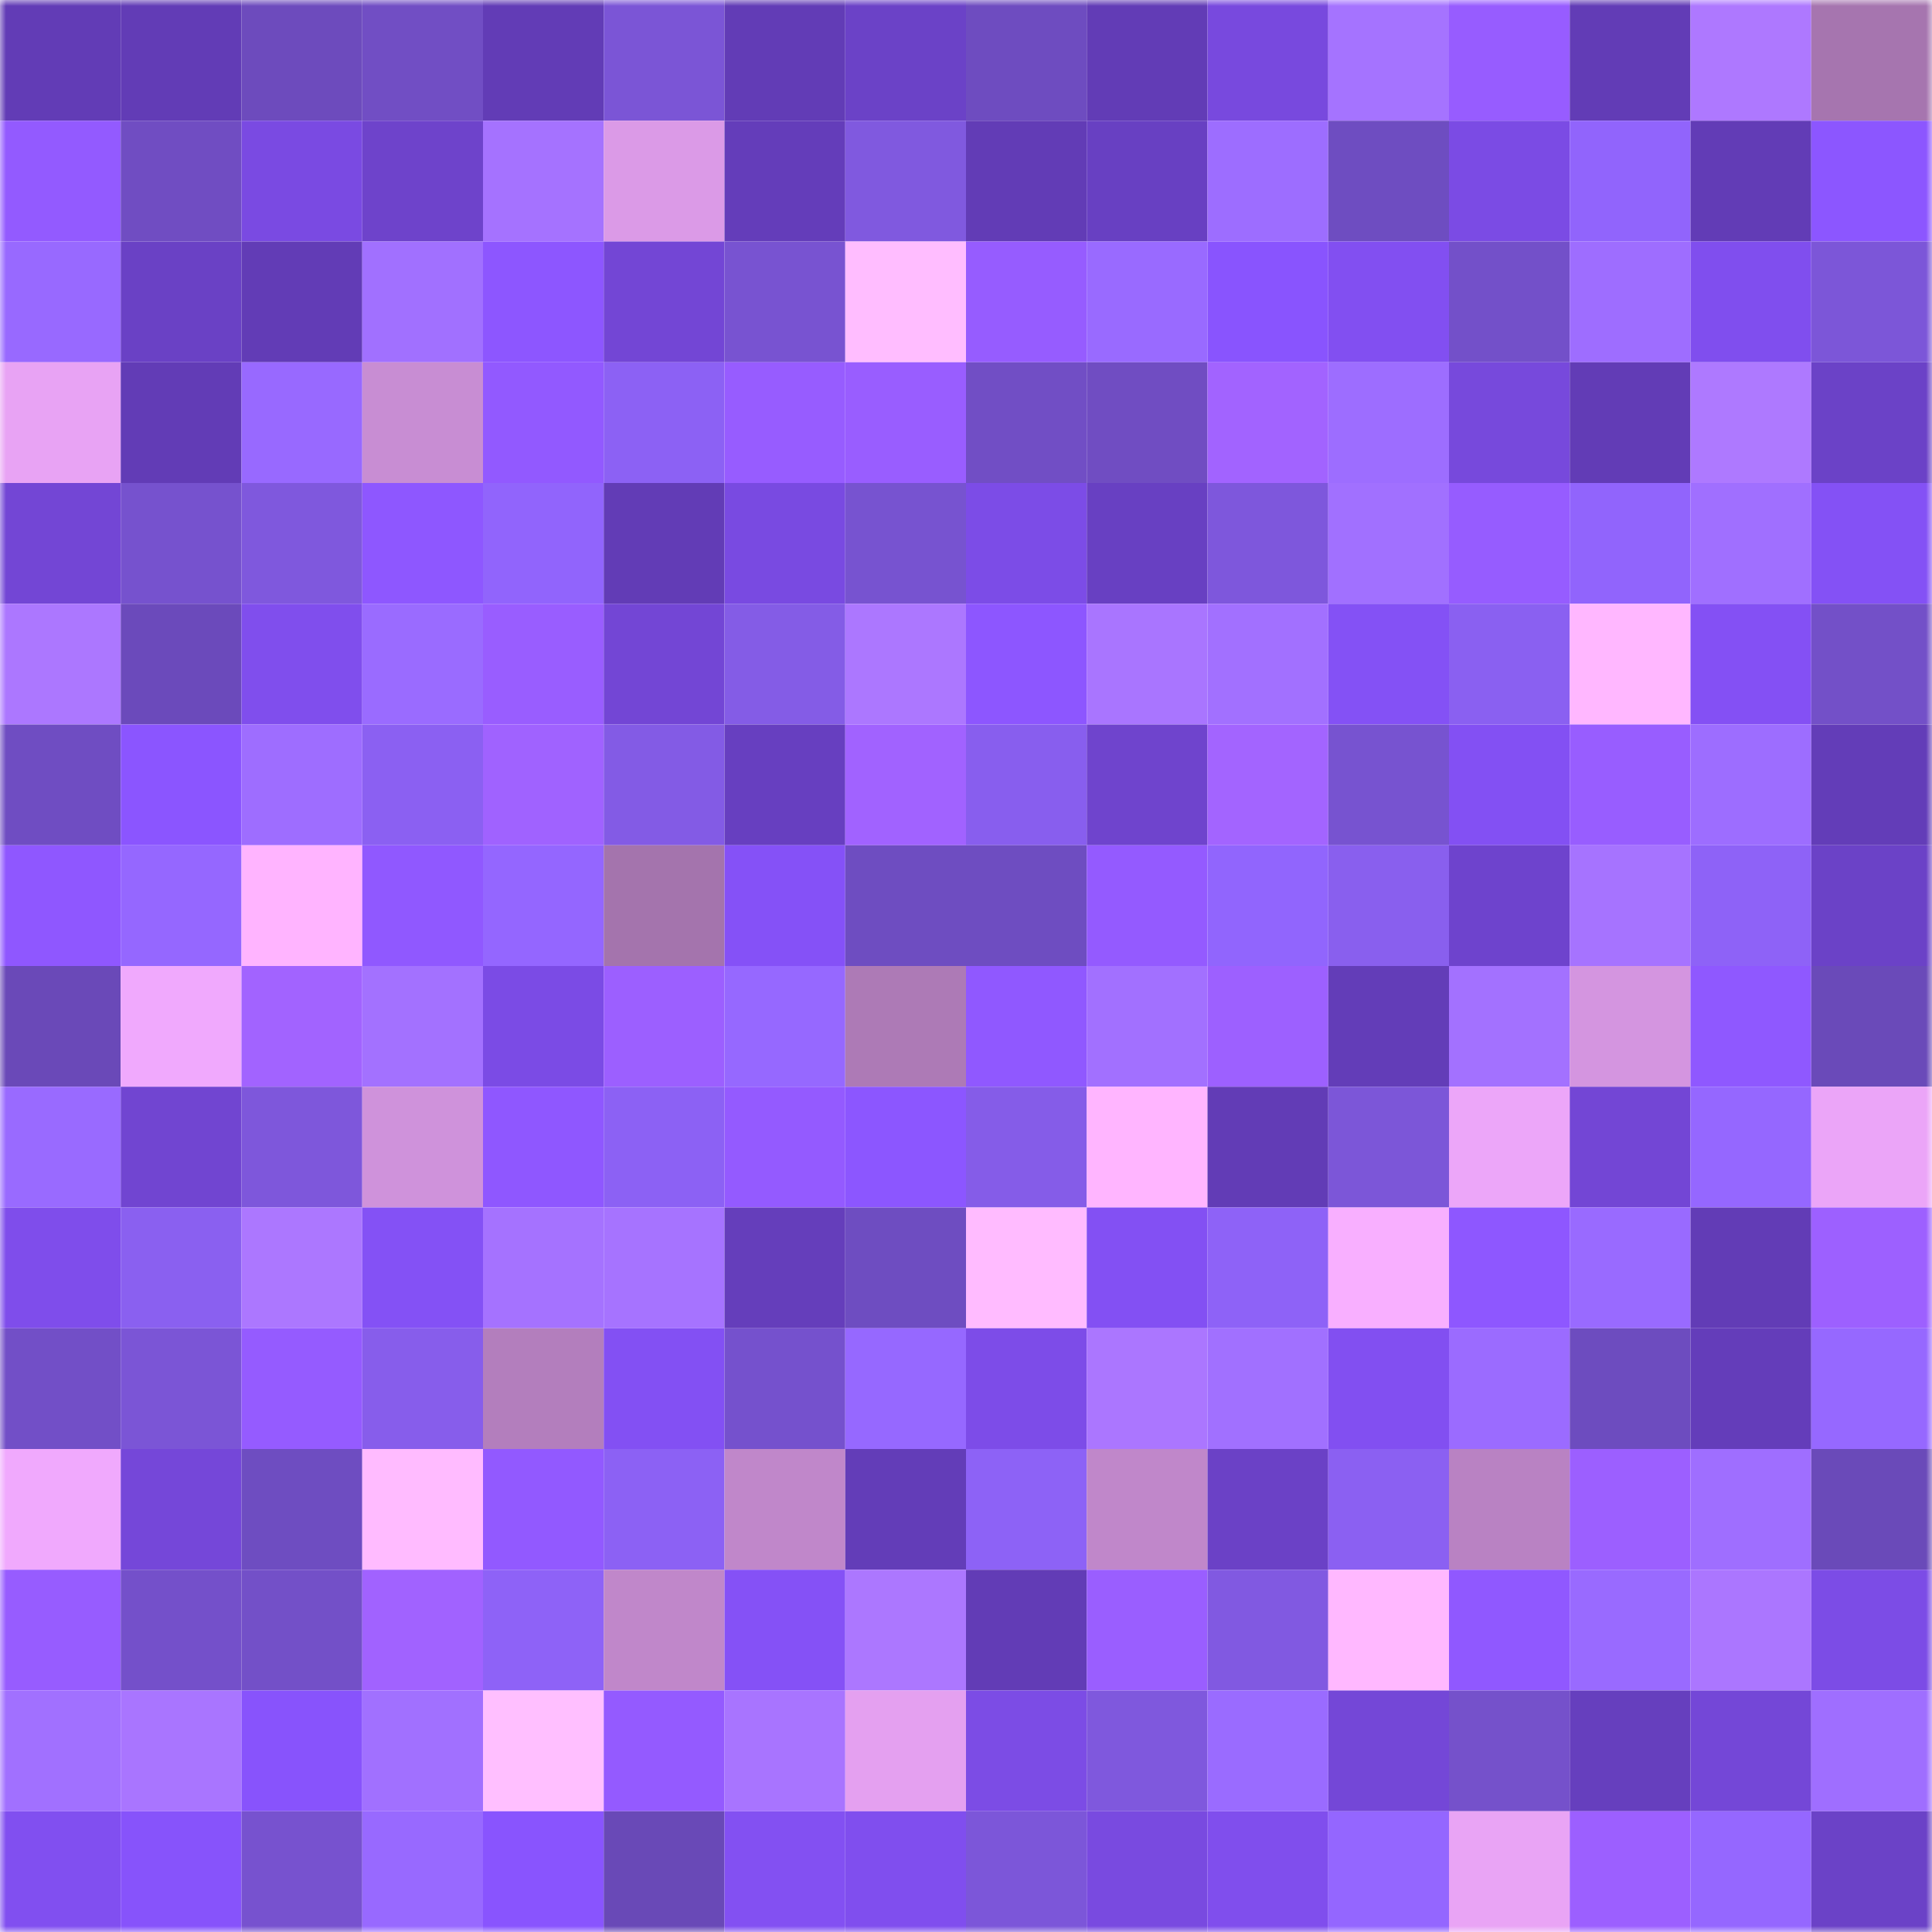 <svg viewBox="0 0 160 160" fill="none" role="img" xmlns="http://www.w3.org/2000/svg" width="240" height="240" name="linea%2Crocky90.linea.eth"><mask id="1254140650" mask-type="alpha" maskUnits="userSpaceOnUse" x="0" y="0" width="160" height="160"><rect width="160" height="160" fill="#FFFFFF"></rect></mask><g mask="url(#1254140650)"><rect x="0" y="0" width="10" height="10" fill="#623cb6"></rect><rect x="10" y="0" width="10" height="10" fill="#623cb6"></rect><rect x="20" y="0" width="10" height="10" fill="#6d4bbd"></rect><rect x="30" y="0" width="10" height="10" fill="#714ec4"></rect><rect x="40" y="0" width="10" height="10" fill="#623cb6"></rect><rect x="50" y="0" width="10" height="10" fill="#7b55d6"></rect><rect x="60" y="0" width="10" height="10" fill="#623cb6"></rect><rect x="70" y="0" width="10" height="10" fill="#6b42c7"></rect><rect x="80" y="0" width="10" height="10" fill="#6e4cc0"></rect><rect x="90" y="0" width="10" height="10" fill="#623cb6"></rect><rect x="100" y="0" width="10" height="10" fill="#7849de"></rect><rect x="110" y="0" width="10" height="10" fill="#a573ff"></rect><rect x="120" y="0" width="10" height="10" fill="#975cff"></rect><rect x="130" y="0" width="10" height="10" fill="#623cb6"></rect><rect x="140" y="0" width="10" height="10" fill="#ae78ff"></rect><rect x="150" y="0" width="10" height="10" fill="#a675af"></rect><rect x="0" y="10" width="10" height="10" fill="#935aff"></rect><rect x="10" y="10" width="10" height="10" fill="#704dc2"></rect><rect x="20" y="10" width="10" height="10" fill="#7a4ae2"></rect><rect x="30" y="10" width="10" height="10" fill="#6e43cb"></rect><rect x="40" y="10" width="10" height="10" fill="#a572ff"></rect><rect x="50" y="10" width="10" height="10" fill="#db9ae7"></rect><rect x="60" y="10" width="10" height="10" fill="#643dba"></rect><rect x="70" y="10" width="10" height="10" fill="#8059df"></rect><rect x="80" y="10" width="10" height="10" fill="#623cb6"></rect><rect x="90" y="10" width="10" height="10" fill="#6840c2"></rect><rect x="100" y="10" width="10" height="10" fill="#9d6dff"></rect><rect x="110" y="10" width="10" height="10" fill="#6e4dc1"></rect><rect x="120" y="10" width="10" height="10" fill="#7b4be4"></rect><rect x="130" y="10" width="10" height="10" fill="#9164fc"></rect><rect x="140" y="10" width="10" height="10" fill="#623cb6"></rect><rect x="150" y="10" width="10" height="10" fill="#8c56ff"></rect><rect x="0" y="20" width="10" height="10" fill="#9869ff"></rect><rect x="10" y="20" width="10" height="10" fill="#6a41c5"></rect><rect x="20" y="20" width="10" height="10" fill="#623cb6"></rect><rect x="30" y="20" width="10" height="10" fill="#a170ff"></rect><rect x="40" y="20" width="10" height="10" fill="#8d56ff"></rect><rect x="50" y="20" width="10" height="10" fill="#7346d5"></rect><rect x="60" y="20" width="10" height="10" fill="#7853d1"></rect><rect x="70" y="20" width="10" height="10" fill="#ffbdff"></rect><rect x="80" y="20" width="10" height="10" fill="#965cff"></rect><rect x="90" y="20" width="10" height="10" fill="#996aff"></rect><rect x="100" y="20" width="10" height="10" fill="#8954fe"></rect><rect x="110" y="20" width="10" height="10" fill="#824ff1"></rect><rect x="120" y="20" width="10" height="10" fill="#7350c9"></rect><rect x="130" y="20" width="10" height="10" fill="#9e6dff"></rect><rect x="140" y="20" width="10" height="10" fill="#804eee"></rect><rect x="150" y="20" width="10" height="10" fill="#7c56d8"></rect><rect x="0" y="30" width="10" height="10" fill="#e8a3f4"></rect><rect x="10" y="30" width="10" height="10" fill="#623cb6"></rect><rect x="20" y="30" width="10" height="10" fill="#9869ff"></rect><rect x="30" y="30" width="10" height="10" fill="#c88dd3"></rect><rect x="40" y="30" width="10" height="10" fill="#9259ff"></rect><rect x="50" y="30" width="10" height="10" fill="#8c61f4"></rect><rect x="60" y="30" width="10" height="10" fill="#975cff"></rect><rect x="70" y="30" width="10" height="10" fill="#995dff"></rect><rect x="80" y="30" width="10" height="10" fill="#714ec5"></rect><rect x="90" y="30" width="10" height="10" fill="#704dc2"></rect><rect x="100" y="30" width="10" height="10" fill="#a263ff"></rect><rect x="110" y="30" width="10" height="10" fill="#9d6dff"></rect><rect x="120" y="30" width="10" height="10" fill="#7749dc"></rect><rect x="130" y="30" width="10" height="10" fill="#623cb6"></rect><rect x="140" y="30" width="10" height="10" fill="#ae79ff"></rect><rect x="150" y="30" width="10" height="10" fill="#6b42c7"></rect><rect x="0" y="40" width="10" height="10" fill="#7346d5"></rect><rect x="10" y="40" width="10" height="10" fill="#7652ce"></rect><rect x="20" y="40" width="10" height="10" fill="#7f58dd"></rect><rect x="30" y="40" width="10" height="10" fill="#8e57ff"></rect><rect x="40" y="40" width="10" height="10" fill="#9164fc"></rect><rect x="50" y="40" width="10" height="10" fill="#623cb6"></rect><rect x="60" y="40" width="10" height="10" fill="#794ae1"></rect><rect x="70" y="40" width="10" height="10" fill="#7753d0"></rect><rect x="80" y="40" width="10" height="10" fill="#7c4ce7"></rect><rect x="90" y="40" width="10" height="10" fill="#6840c2"></rect><rect x="100" y="40" width="10" height="10" fill="#7e57dc"></rect><rect x="110" y="40" width="10" height="10" fill="#a170ff"></rect><rect x="120" y="40" width="10" height="10" fill="#965cff"></rect><rect x="130" y="40" width="10" height="10" fill="#9164fc"></rect><rect x="140" y="40" width="10" height="10" fill="#a06fff"></rect><rect x="150" y="40" width="10" height="10" fill="#8451f5"></rect><rect x="0" y="50" width="10" height="10" fill="#ac77ff"></rect><rect x="10" y="50" width="10" height="10" fill="#6b4abb"></rect><rect x="20" y="50" width="10" height="10" fill="#804eed"></rect><rect x="30" y="50" width="10" height="10" fill="#9a6bff"></rect><rect x="40" y="50" width="10" height="10" fill="#995dff"></rect><rect x="50" y="50" width="10" height="10" fill="#7346d5"></rect><rect x="60" y="50" width="10" height="10" fill="#845ce6"></rect><rect x="70" y="50" width="10" height="10" fill="#ac77ff"></rect><rect x="80" y="50" width="10" height="10" fill="#8d56ff"></rect><rect x="90" y="50" width="10" height="10" fill="#a975ff"></rect><rect x="100" y="50" width="10" height="10" fill="#a270ff"></rect><rect x="110" y="50" width="10" height="10" fill="#8451f5"></rect><rect x="120" y="50" width="10" height="10" fill="#8a60f1"></rect><rect x="130" y="50" width="10" height="10" fill="#ffb7ff"></rect><rect x="140" y="50" width="10" height="10" fill="#8450f4"></rect><rect x="150" y="50" width="10" height="10" fill="#7350c8"></rect><rect x="0" y="60" width="10" height="10" fill="#6f4dc2"></rect><rect x="10" y="60" width="10" height="10" fill="#8b55ff"></rect><rect x="20" y="60" width="10" height="10" fill="#9e6dff"></rect><rect x="30" y="60" width="10" height="10" fill="#8b60f2"></rect><rect x="40" y="60" width="10" height="10" fill="#a062ff"></rect><rect x="50" y="60" width="10" height="10" fill="#835be5"></rect><rect x="60" y="60" width="10" height="10" fill="#673fc0"></rect><rect x="70" y="60" width="10" height="10" fill="#a162ff"></rect><rect x="80" y="60" width="10" height="10" fill="#885eee"></rect><rect x="90" y="60" width="10" height="10" fill="#6f44cd"></rect><rect x="100" y="60" width="10" height="10" fill="#a364ff"></rect><rect x="110" y="60" width="10" height="10" fill="#7753d0"></rect><rect x="120" y="60" width="10" height="10" fill="#8350f3"></rect><rect x="130" y="60" width="10" height="10" fill="#985dff"></rect><rect x="140" y="60" width="10" height="10" fill="#9d6dff"></rect><rect x="150" y="60" width="10" height="10" fill="#633db8"></rect><rect x="0" y="70" width="10" height="10" fill="#8f57ff"></rect><rect x="10" y="70" width="10" height="10" fill="#9567ff"></rect><rect x="20" y="70" width="10" height="10" fill="#ffb4ff"></rect><rect x="30" y="70" width="10" height="10" fill="#9058ff"></rect><rect x="40" y="70" width="10" height="10" fill="#9466ff"></rect><rect x="50" y="70" width="10" height="10" fill="#a474ad"></rect><rect x="60" y="70" width="10" height="10" fill="#8551f7"></rect><rect x="70" y="70" width="10" height="10" fill="#6e4dc1"></rect><rect x="80" y="70" width="10" height="10" fill="#6e4dc1"></rect><rect x="90" y="70" width="10" height="10" fill="#945aff"></rect><rect x="100" y="70" width="10" height="10" fill="#9165fd"></rect><rect x="110" y="70" width="10" height="10" fill="#895fee"></rect><rect x="120" y="70" width="10" height="10" fill="#6e43cd"></rect><rect x="130" y="70" width="10" height="10" fill="#a673ff"></rect><rect x="140" y="70" width="10" height="10" fill="#8e62f7"></rect><rect x="150" y="70" width="10" height="10" fill="#6b42c7"></rect><rect x="0" y="80" width="10" height="10" fill="#6a49b8"></rect><rect x="10" y="80" width="10" height="10" fill="#f0a9fd"></rect><rect x="20" y="80" width="10" height="10" fill="#a263ff"></rect><rect x="30" y="80" width="10" height="10" fill="#a371ff"></rect><rect x="40" y="80" width="10" height="10" fill="#7b4be5"></rect><rect x="50" y="80" width="10" height="10" fill="#9c5fff"></rect><rect x="60" y="80" width="10" height="10" fill="#9668ff"></rect><rect x="70" y="80" width="10" height="10" fill="#ad7ab6"></rect><rect x="80" y="80" width="10" height="10" fill="#9058ff"></rect><rect x="90" y="80" width="10" height="10" fill="#a270ff"></rect><rect x="100" y="80" width="10" height="10" fill="#9d60ff"></rect><rect x="110" y="80" width="10" height="10" fill="#633db8"></rect><rect x="120" y="80" width="10" height="10" fill="#a371ff"></rect><rect x="130" y="80" width="10" height="10" fill="#d495e0"></rect><rect x="140" y="80" width="10" height="10" fill="#8f58ff"></rect><rect x="150" y="80" width="10" height="10" fill="#6a4ab9"></rect><rect x="0" y="90" width="10" height="10" fill="#996aff"></rect><rect x="10" y="90" width="10" height="10" fill="#7145d1"></rect><rect x="20" y="90" width="10" height="10" fill="#7e57db"></rect><rect x="30" y="90" width="10" height="10" fill="#cf92db"></rect><rect x="40" y="90" width="10" height="10" fill="#8f57ff"></rect><rect x="50" y="90" width="10" height="10" fill="#8c61f4"></rect><rect x="60" y="90" width="10" height="10" fill="#945aff"></rect><rect x="70" y="90" width="10" height="10" fill="#8c56ff"></rect><rect x="80" y="90" width="10" height="10" fill="#855ce8"></rect><rect x="90" y="90" width="10" height="10" fill="#ffb5ff"></rect><rect x="100" y="90" width="10" height="10" fill="#623cb6"></rect><rect x="110" y="90" width="10" height="10" fill="#7c56d8"></rect><rect x="120" y="90" width="10" height="10" fill="#eca6f9"></rect><rect x="130" y="90" width="10" height="10" fill="#7346d5"></rect><rect x="140" y="90" width="10" height="10" fill="#9567ff"></rect><rect x="150" y="90" width="10" height="10" fill="#eba5f8"></rect><rect x="0" y="100" width="10" height="10" fill="#7f4deb"></rect><rect x="10" y="100" width="10" height="10" fill="#8a60f0"></rect><rect x="20" y="100" width="10" height="10" fill="#ac77ff"></rect><rect x="30" y="100" width="10" height="10" fill="#8451f5"></rect><rect x="40" y="100" width="10" height="10" fill="#a572ff"></rect><rect x="50" y="100" width="10" height="10" fill="#a673ff"></rect><rect x="60" y="100" width="10" height="10" fill="#653ebb"></rect><rect x="70" y="100" width="10" height="10" fill="#6e4dc1"></rect><rect x="80" y="100" width="10" height="10" fill="#ffbbff"></rect><rect x="90" y="100" width="10" height="10" fill="#8350f3"></rect><rect x="100" y="100" width="10" height="10" fill="#8e62f7"></rect><rect x="110" y="100" width="10" height="10" fill="#f8afff"></rect><rect x="120" y="100" width="10" height="10" fill="#8e57ff"></rect><rect x="130" y="100" width="10" height="10" fill="#996aff"></rect><rect x="140" y="100" width="10" height="10" fill="#623cb6"></rect><rect x="150" y="100" width="10" height="10" fill="#9d60ff"></rect><rect x="0" y="110" width="10" height="10" fill="#724fc7"></rect><rect x="10" y="110" width="10" height="10" fill="#7b55d6"></rect><rect x="20" y="110" width="10" height="10" fill="#955bff"></rect><rect x="30" y="110" width="10" height="10" fill="#875deb"></rect><rect x="40" y="110" width="10" height="10" fill="#b37ebd"></rect><rect x="50" y="110" width="10" height="10" fill="#8350f3"></rect><rect x="60" y="110" width="10" height="10" fill="#7551cd"></rect><rect x="70" y="110" width="10" height="10" fill="#9668ff"></rect><rect x="80" y="110" width="10" height="10" fill="#7d4ce8"></rect><rect x="90" y="110" width="10" height="10" fill="#ab76ff"></rect><rect x="100" y="110" width="10" height="10" fill="#a170ff"></rect><rect x="110" y="110" width="10" height="10" fill="#824ff1"></rect><rect x="120" y="110" width="10" height="10" fill="#9b6bff"></rect><rect x="130" y="110" width="10" height="10" fill="#6d4cbf"></rect><rect x="140" y="110" width="10" height="10" fill="#643dba"></rect><rect x="150" y="110" width="10" height="10" fill="#9668ff"></rect><rect x="0" y="120" width="10" height="10" fill="#f0a9fd"></rect><rect x="10" y="120" width="10" height="10" fill="#7547d9"></rect><rect x="20" y="120" width="10" height="10" fill="#6e4dc1"></rect><rect x="30" y="120" width="10" height="10" fill="#ffbbff"></rect><rect x="40" y="120" width="10" height="10" fill="#9259ff"></rect><rect x="50" y="120" width="10" height="10" fill="#8c61f4"></rect><rect x="60" y="120" width="10" height="10" fill="#c087ca"></rect><rect x="70" y="120" width="10" height="10" fill="#633db8"></rect><rect x="80" y="120" width="10" height="10" fill="#8d62f6"></rect><rect x="90" y="120" width="10" height="10" fill="#c087ca"></rect><rect x="100" y="120" width="10" height="10" fill="#6b41c6"></rect><rect x="110" y="120" width="10" height="10" fill="#8b60f2"></rect><rect x="120" y="120" width="10" height="10" fill="#b982c3"></rect><rect x="130" y="120" width="10" height="10" fill="#9c5fff"></rect><rect x="140" y="120" width="10" height="10" fill="#9f6eff"></rect><rect x="150" y="120" width="10" height="10" fill="#6a4ab9"></rect><rect x="0" y="130" width="10" height="10" fill="#975cff"></rect><rect x="10" y="130" width="10" height="10" fill="#7450ca"></rect><rect x="20" y="130" width="10" height="10" fill="#7350c8"></rect><rect x="30" y="130" width="10" height="10" fill="#a162ff"></rect><rect x="40" y="130" width="10" height="10" fill="#8e62f7"></rect><rect x="50" y="130" width="10" height="10" fill="#c087ca"></rect><rect x="60" y="130" width="10" height="10" fill="#8551f6"></rect><rect x="70" y="130" width="10" height="10" fill="#ac77ff"></rect><rect x="80" y="130" width="10" height="10" fill="#623cb6"></rect><rect x="90" y="130" width="10" height="10" fill="#9a5eff"></rect><rect x="100" y="130" width="10" height="10" fill="#8159e1"></rect><rect x="110" y="130" width="10" height="10" fill="#ffb8ff"></rect><rect x="120" y="130" width="10" height="10" fill="#9058ff"></rect><rect x="130" y="130" width="10" height="10" fill="#996aff"></rect><rect x="140" y="130" width="10" height="10" fill="#ab76ff"></rect><rect x="150" y="130" width="10" height="10" fill="#7c4ce6"></rect><rect x="0" y="140" width="10" height="10" fill="#a170ff"></rect><rect x="10" y="140" width="10" height="10" fill="#a975ff"></rect><rect x="20" y="140" width="10" height="10" fill="#8853fc"></rect><rect x="30" y="140" width="10" height="10" fill="#a170ff"></rect><rect x="40" y="140" width="10" height="10" fill="#ffbfff"></rect><rect x="50" y="140" width="10" height="10" fill="#945aff"></rect><rect x="60" y="140" width="10" height="10" fill="#a874ff"></rect><rect x="70" y="140" width="10" height="10" fill="#e4a0f0"></rect><rect x="80" y="140" width="10" height="10" fill="#7c4ce5"></rect><rect x="90" y="140" width="10" height="10" fill="#7f58dd"></rect><rect x="100" y="140" width="10" height="10" fill="#9a6bff"></rect><rect x="110" y="140" width="10" height="10" fill="#7447d7"></rect><rect x="120" y="140" width="10" height="10" fill="#7551cb"></rect><rect x="130" y="140" width="10" height="10" fill="#663fbe"></rect><rect x="140" y="140" width="10" height="10" fill="#7447d7"></rect><rect x="150" y="140" width="10" height="10" fill="#9f6eff"></rect><rect x="0" y="150" width="10" height="10" fill="#814ff0"></rect><rect x="10" y="150" width="10" height="10" fill="#8753fb"></rect><rect x="20" y="150" width="10" height="10" fill="#7752cf"></rect><rect x="30" y="150" width="10" height="10" fill="#9869ff"></rect><rect x="40" y="150" width="10" height="10" fill="#8954fe"></rect><rect x="50" y="150" width="10" height="10" fill="#6949b7"></rect><rect x="60" y="150" width="10" height="10" fill="#8350f2"></rect><rect x="70" y="150" width="10" height="10" fill="#804eee"></rect><rect x="80" y="150" width="10" height="10" fill="#7c56d9"></rect><rect x="90" y="150" width="10" height="10" fill="#794ae0"></rect><rect x="100" y="150" width="10" height="10" fill="#804eed"></rect><rect x="110" y="150" width="10" height="10" fill="#9466ff"></rect><rect x="120" y="150" width="10" height="10" fill="#e9a4f5"></rect><rect x="130" y="150" width="10" height="10" fill="#9c5fff"></rect><rect x="140" y="150" width="10" height="10" fill="#9567ff"></rect><rect x="150" y="150" width="10" height="10" fill="#6b42c7"></rect></g></svg>